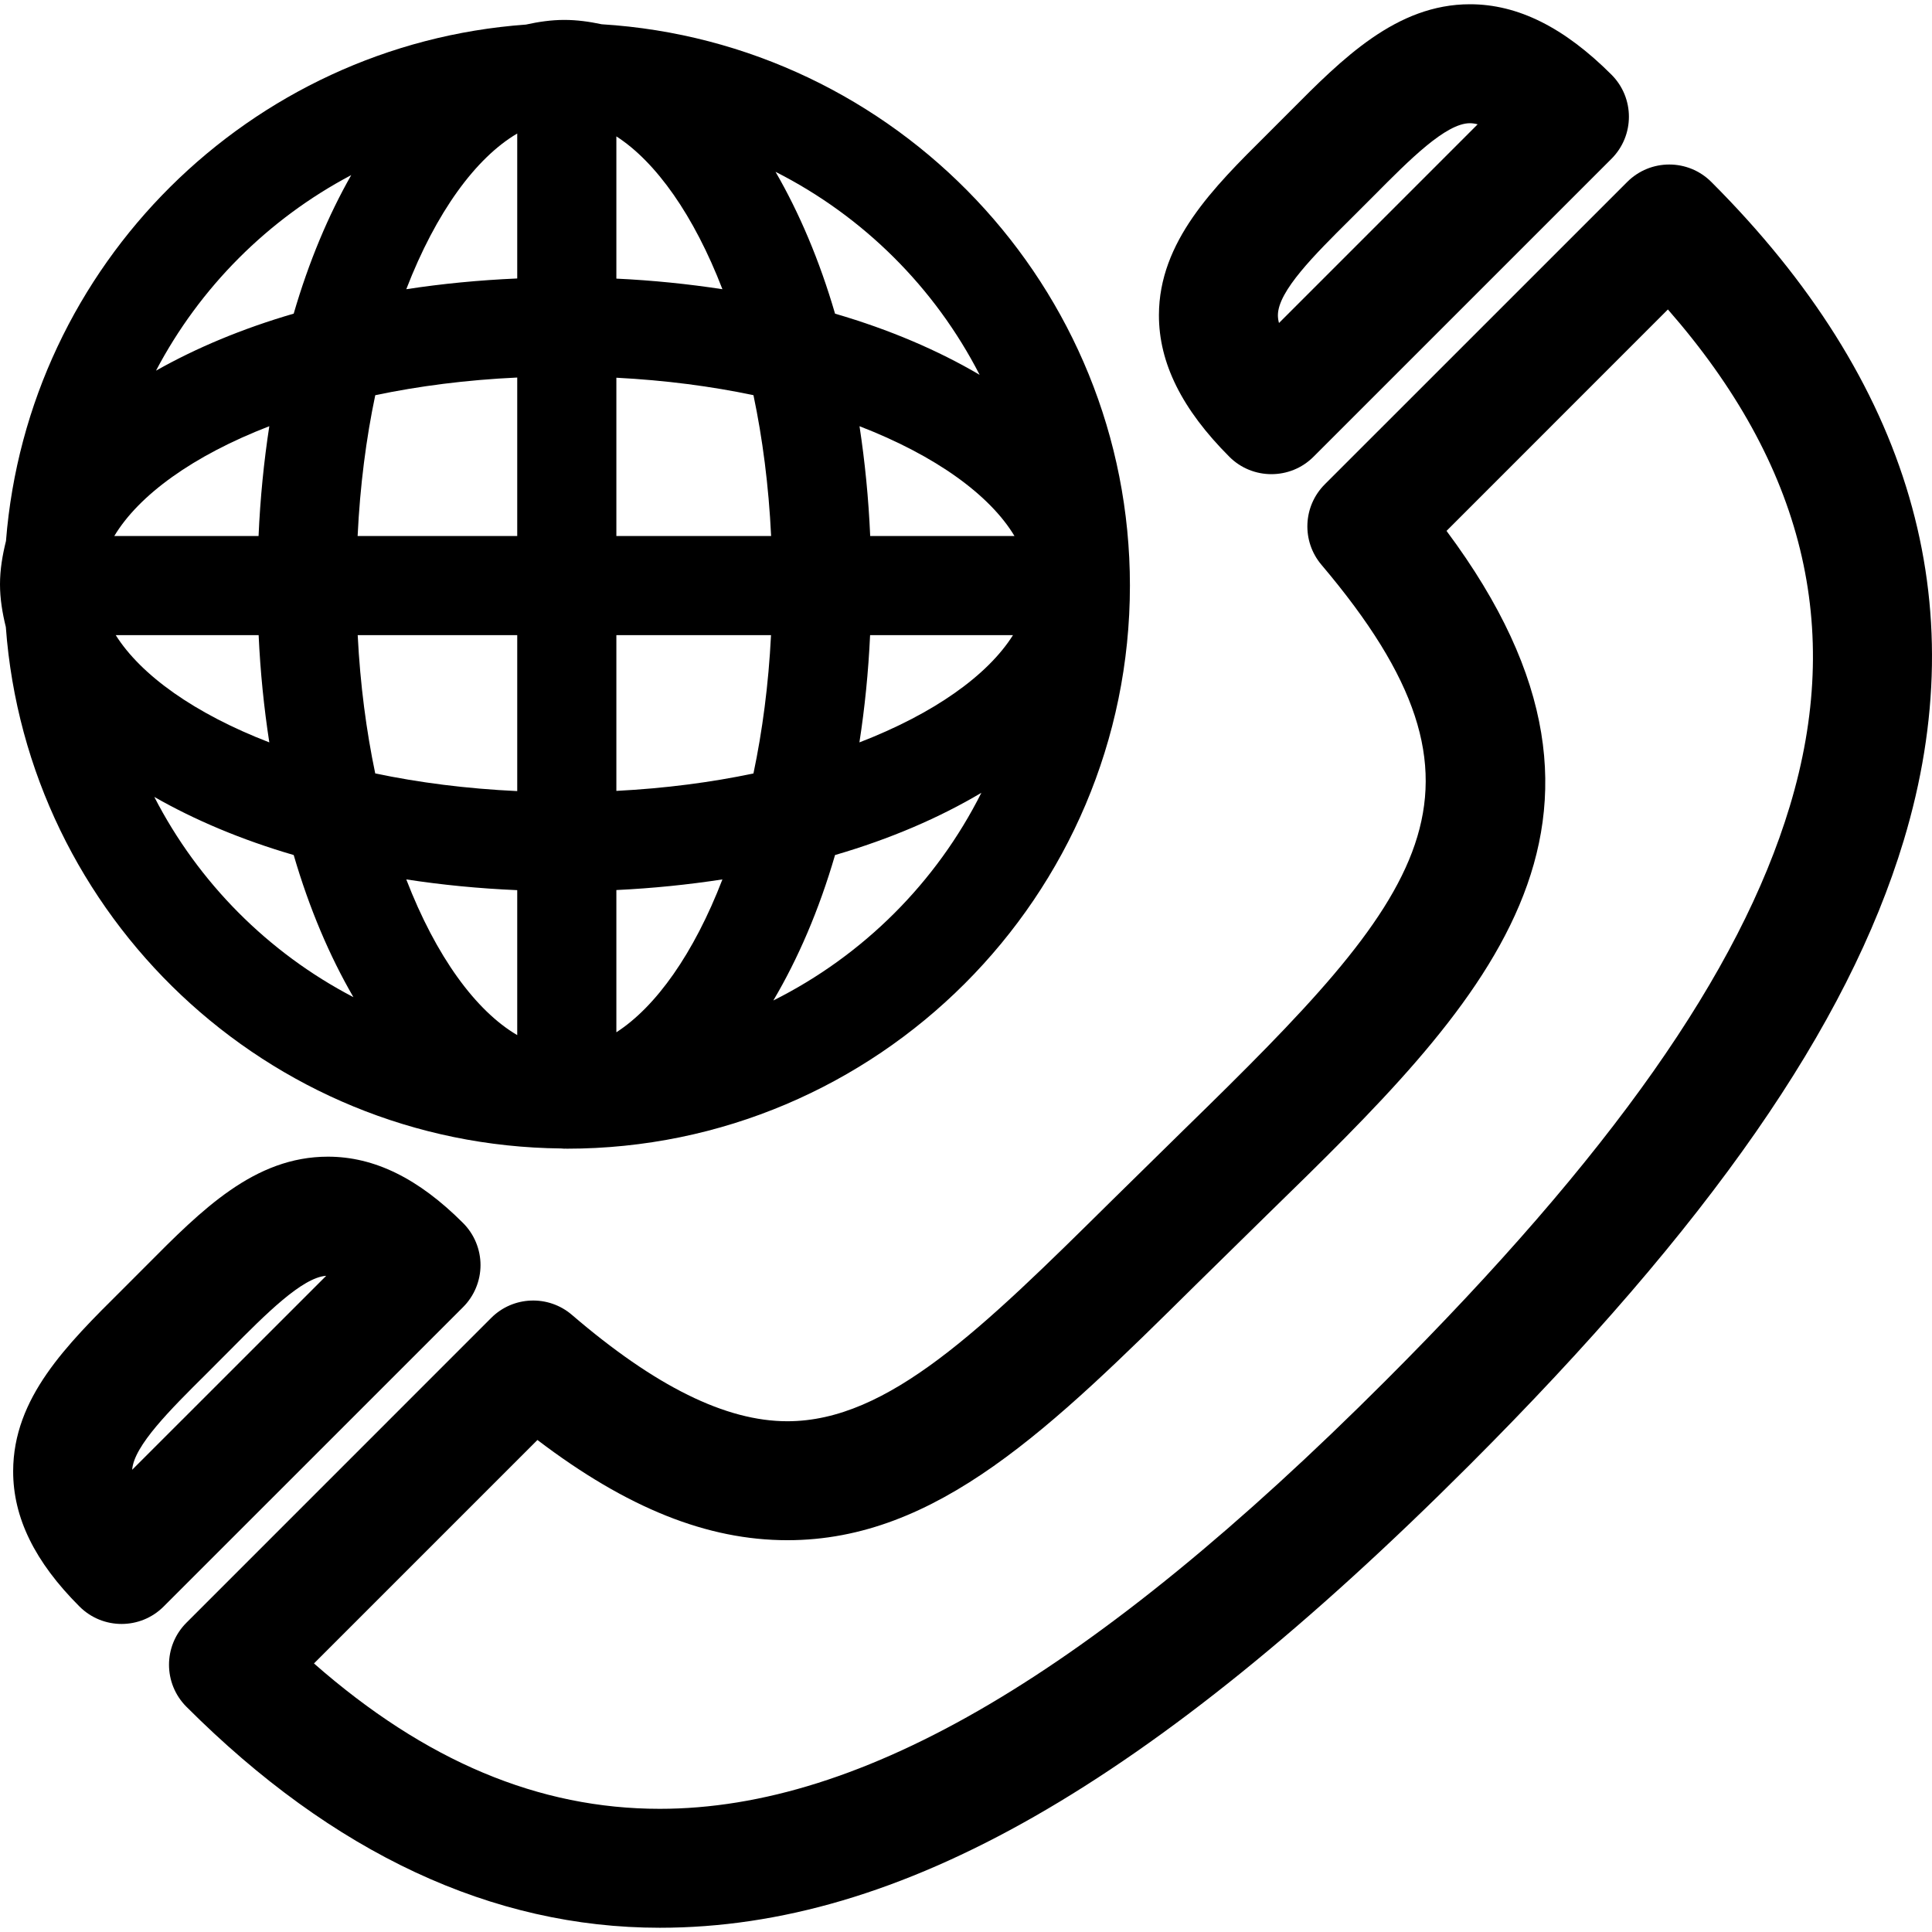 <?xml version="1.0" encoding="iso-8859-1"?>
<!-- Generator: Adobe Illustrator 16.0.0, SVG Export Plug-In . SVG Version: 6.00 Build 0)  -->
<!DOCTYPE svg PUBLIC "-//W3C//DTD SVG 1.1//EN" "http://www.w3.org/Graphics/SVG/1.1/DTD/svg11.dtd">
<svg version="1.1" id="Capa_1" xmlns="http://www.w3.org/2000/svg" xmlns:xlink="http://www.w3.org/1999/xlink" x="0px" y="0px"
	 width="232.833px" height="232.833px" viewBox="0 0 232.833 232.833" style="enable-background:new 0 0 232.833 232.833;"
	 xml:space="preserve">
<g>
	<g>
		<path d="M67.628,138.405c0.131,0,0.254,0.028,0.383,0.028c0.04,0,0.072-0.01,0.105-0.01c0.063,0,0.126,0.01,0.191,0.01
			c37.42,0,67.864-30.441,67.864-67.862c0-35.995-28.201-65.458-63.664-67.647C71.033,2.61,69.542,2.4,68.011,2.4
			c-1.578,0-3.115,0.229-4.63,0.562C30.047,5.377,3.346,31.924,0.721,65.195C0.296,66.901,0,68.637,0,70.416
			c0,1.752,0.287,3.465,0.703,5.152C3.26,110.431,32.212,138.051,67.628,138.405z M74.281,124.404v-17.142
			c4.413-0.21,8.674-0.651,12.781-1.281C83.62,114.909,79.056,121.324,74.281,124.404z M74.281,95.314V76.546h18.638
			c-0.301,5.969-1.041,11.551-2.117,16.666C85.732,94.278,80.199,95.009,74.281,95.314z M104.858,76.546h17.219
			c-3.038,4.823-9.485,9.443-18.505,12.923C104.214,85.322,104.652,81.005,104.858,76.546z M122.259,64.598h-17.388
			c-0.2-4.567-0.639-8.984-1.288-13.234C112.783,54.921,119.3,59.667,122.259,64.598z M92.931,64.598h-18.65V45.521
			c5.914,0.306,11.451,1.036,16.521,2.103C91.897,52.828,92.639,58.515,92.931,64.598z M74.281,33.578V16.436
			c4.77,3.076,9.339,9.495,12.781,18.418C82.955,34.227,78.694,33.784,74.281,33.578z M62.333,16.091V33.56
			c-4.616,0.201-9.084,0.635-13.371,1.295C52.551,25.558,57.354,19.012,62.333,16.091z M62.333,45.498v19.1H43.098
			c0.292-6.083,1.032-11.771,2.126-16.97C50.463,46.525,56.204,45.783,62.333,45.498z M31.16,64.598H13.773
			c2.959-4.931,9.474-9.677,18.682-13.234C31.802,55.614,31.361,60.031,31.16,64.598z M13.95,76.546h17.219
			c0.205,4.459,0.646,8.776,1.286,12.923C23.438,85.989,16.991,81.369,13.95,76.546z M43.108,76.546h19.226v18.792
			c-6.13-0.287-11.871-1.027-17.114-2.131C44.151,88.097,43.409,82.515,43.108,76.546z M62.333,107.276v17.469
			c-4.984-2.917-9.787-9.47-13.371-18.764C53.254,106.642,57.718,107.08,62.333,107.276z M93.197,120.573
			c2.973-5.029,5.512-10.907,7.438-17.53c6.667-1.941,12.582-4.499,17.634-7.5C112.838,106.359,104.022,115.156,93.197,120.573z
			 M118.059,45.171c-5.008-2.943-10.849-5.456-17.424-7.37c-1.874-6.426-4.315-12.158-7.173-17.095
			C104.022,26.055,112.654,34.633,118.059,45.171z M42.328,21.103c-2.756,4.842-5.113,10.443-6.933,16.694
			c-6.209,1.806-11.772,4.144-16.594,6.872C24.078,34.633,32.299,26.396,42.328,21.103z M35.395,103.043
			c1.879,6.445,4.329,12.186,7.197,17.128C32.303,114.813,23.9,106.359,18.596,96.04C23.461,98.822,29.095,101.207,35.395,103.043z"
			/>
		<path d="M196.102,21.927l-36.445,36.44c-2.638,2.637-2.814,6.858-0.402,9.701c23.149,27.337,12.363,39.852-16.502,68.004
			l-8.761,8.605c-15.632,15.448-26.926,26.603-39.107,26.603c-7.411,0-15.905-4.19-25.961-12.82
			c-2.842-2.437-7.087-2.282-9.733,0.373l-36.723,36.726c-2.8,2.8-2.8,7.332,0,10.132c17.667,17.67,36.861,26.631,57.043,26.631
			c28.917,0,59.018-17.198,97.586-55.771c28.936-28.94,45.56-52.846,52.322-75.243c8.648-28.646,0.845-55.352-23.181-79.38
			C203.438,19.126,198.902,19.126,196.102,21.927z M215.694,97.167c-6.049,20.041-21.534,42.051-48.733,69.246
			c-35.186,35.185-62.976,51.575-87.45,51.575c-14.573,0-28.259-5.745-41.674-17.52l26.931-26.93
			c10.804,8.219,20.491,12.078,30.122,12.078c18.075,0,31.804-13.562,49.184-30.746l8.699-8.541
			c25.679-25.043,48.016-46.834,21.553-82.348l26.678-26.687C217.383,56.011,222.186,75.657,215.694,97.167z"/>
		<path d="M153.22,57.143c1.839,0,3.673-0.696,5.073-2.096l35.913-35.911c2.801-2.8,2.801-7.336,0-10.137
			c-5.712-5.71-11.294-8.487-17.054-8.487c-8.872,0-15.392,6.567-21.701,12.919l-2.866,2.87
			c-6.347,6.301-12.899,12.813-12.918,21.665c-0.01,5.773,2.772,11.36,8.489,17.082C149.552,56.447,151.391,57.143,153.22,57.143z
			 M162.685,26.47l2.94-2.938c4.237-4.272,8.62-8.683,11.519-8.683c0.294,0,0.606,0.047,0.934,0.133l-23.942,23.944
			c-0.094-0.336-0.131-0.651-0.131-0.938C154.014,35.088,158.419,30.706,162.685,26.47z"/>
		<path d="M57.909,152.463c0-1.895-0.756-3.725-2.098-5.068c-5.376-5.386-10.707-8-16.288-8c-8.856,0-15.199,6.385-21.907,13.143
			l-2.887,2.89c-6.749,6.697-13.124,13.035-13.143,21.865c-0.009,5.596,2.604,10.93,7.995,16.315c1.4,1.4,3.237,2.101,5.071,2.101
			c1.836,0,3.671-0.7,5.071-2.101l36.088-36.086C57.148,156.188,57.909,154.357,57.909,152.463z M15.929,177.128
			c0.2-2.889,4.623-7.275,8.9-11.522l2.952-2.959c4.25-4.284,8.642-8.699,11.533-8.896L15.929,177.128z"/>
	</g>
</g>
<g>
</g>
<g>
</g>
<g>
</g>
<g>
</g>
<g>
</g>
<g>
</g>
<g>
</g>
<g>
</g>
<g>
</g>
<g>
</g>
<g>
</g>
<g>
</g>
<g>
</g>
<g>
</g>
<g>
</g>
</svg>
